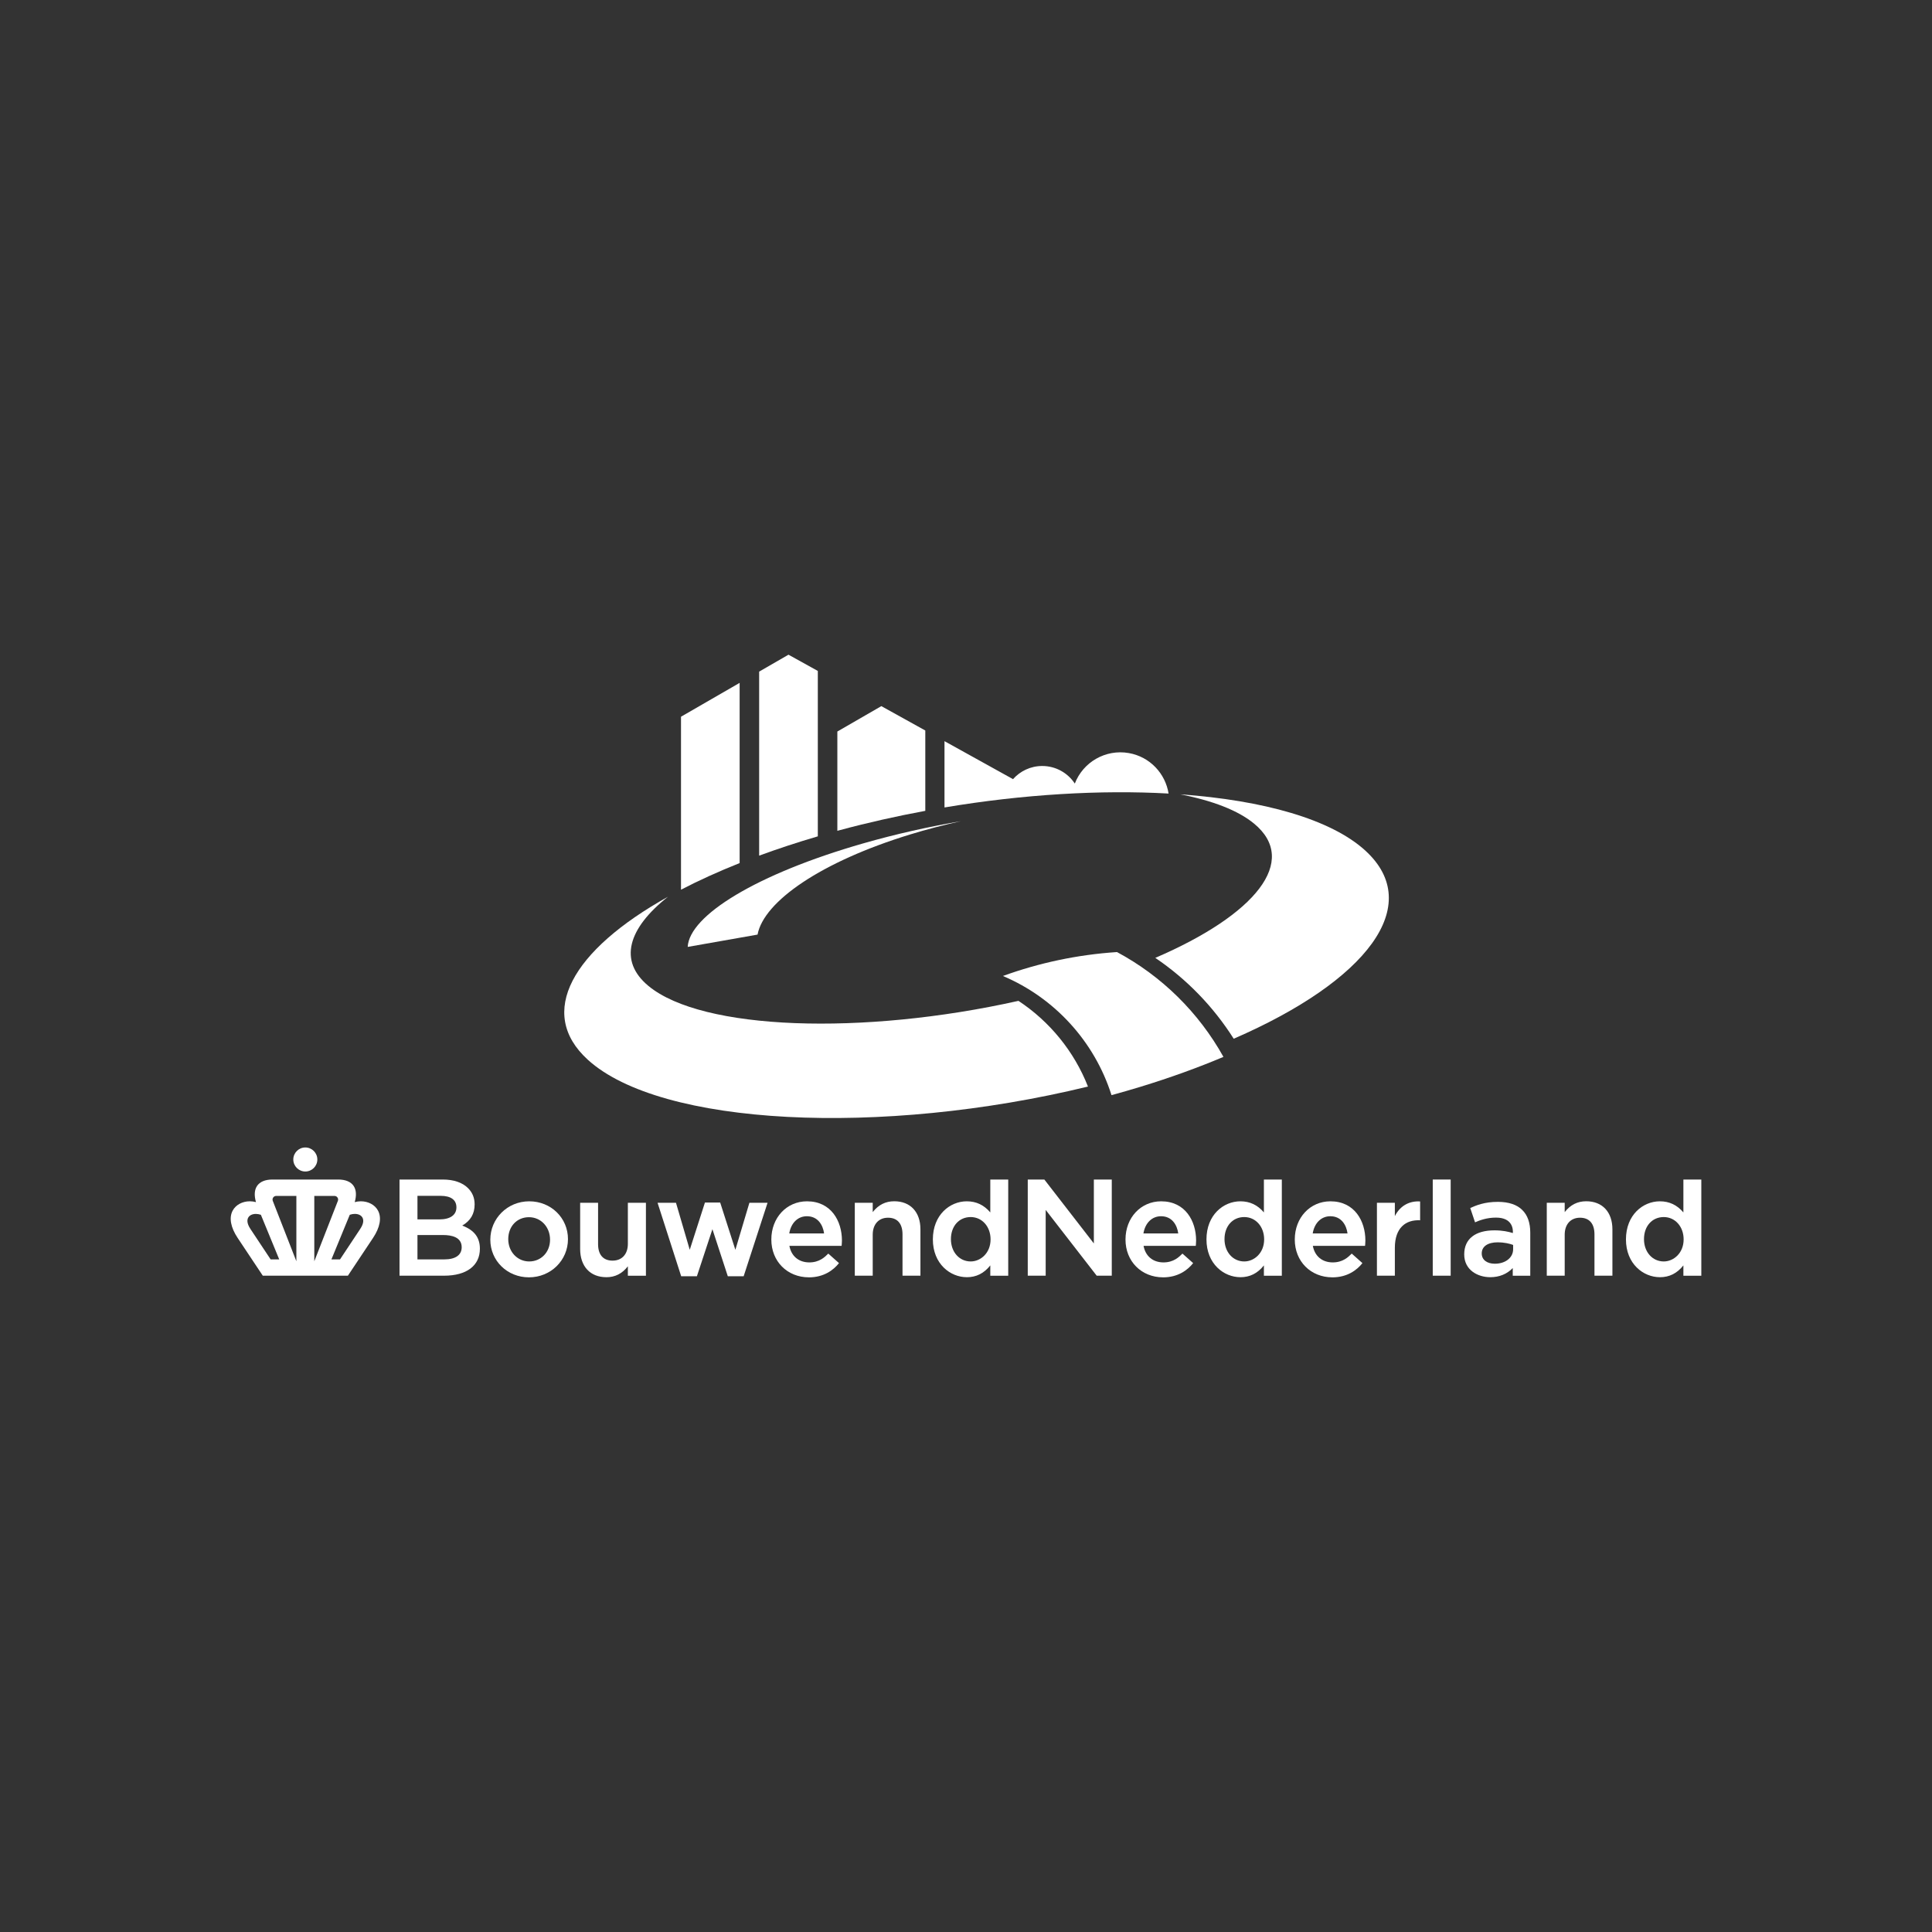 <?xml version="1.0" encoding="UTF-8"?><svg id="Layer_1" xmlns="http://www.w3.org/2000/svg" viewBox="0 0 850.39 850.39"><rect x="0" y="0" width="850.39" height="850.39" fill="#333333" stroke="none"/><defs><style>.cls-1{fill:#fff;}</style></defs><path class="cls-1" d="M175.85,561.51v-42.33h19.03c4.8,0,8.65,1.31,11.13,3.79,1.95,1.95,2.9,4.29,2.9,7.15,0,4.17-1.79,7.2-5.45,9.33,5.3,2.01,7.77,5.26,7.77,10.18,0,7.49-5.89,11.88-15.75,11.88h-19.62Zm19.68-7.17c4.96,0,7.69-1.91,7.69-5.37,0-4.45-4.47-5.36-8.22-5.36h-11.25v10.73h11.79Zm-2.14-17.61c4.77,0,7.51-1.93,7.51-5.3s-2.54-5.07-6.97-5.07h-10.18v10.37h9.65Z"/><path class="cls-1" d="M232.82,562.23c-9.53,0-17-7.28-17-16.58s7.52-16.88,17.12-16.88,17.06,7.31,17.06,16.64-7.55,16.82-17.18,16.82Zm0-26.47c-5.28,0-9.11,4.06-9.11,9.65s4.05,9.83,9.23,9.83,9.17-4.03,9.17-9.59-3.99-9.89-9.29-9.89Z"/><path class="cls-1" d="M266.89,562.17c-7.11,0-11.53-4.76-11.53-12.42v-20.33h7.89v18.19c0,4.69,2.26,7.27,6.38,7.27s6.73-2.83,6.73-7.39v-18.07h7.95v32.1h-7.95v-4.15c-2.5,3.23-5.61,4.81-9.47,4.81Z"/><polygon class="cls-1" points="320.35 561.75 313.58 541.04 306.75 561.75 299.83 561.75 289.43 529.41 297.54 529.41 303.6 550.11 310.29 529.3 316.99 529.3 323.68 550.12 329.86 529.41 337.85 529.41 327.33 561.75 320.35 561.75"/><path class="cls-1" d="M355.98,562.23c-9.43-.03-16.47-7-16.47-16.64s6.75-16.82,15.69-16.82c10.63,0,15.38,8.66,15.39,17.24,0,1.19-.15,2.37-.15,2.37h-22.98c.84,4.5,4.06,7.22,8.63,7.28s7.01-2.4,8.49-3.88l4.71,4.19c-2.4,3.04-6.65,6.29-13.33,6.27Zm6.75-19.31c-.5-3.73-2.73-7.58-7.58-7.58-3.98,0-6.99,2.96-7.75,7.58h15.33Z"/><path class="cls-1" d="M511.87,562.23c-9.43-.03-16.47-7-16.47-16.64s6.75-16.82,15.69-16.82c10.63,0,15.38,8.66,15.39,17.24,0,1.19-.15,2.37-.15,2.37h-22.98c.84,4.5,4.06,7.22,8.63,7.28s7.01-2.4,8.49-3.88l4.71,4.19c-2.4,3.04-6.65,6.29-13.33,6.27Zm6.75-19.31c-.5-3.73-2.73-7.58-7.58-7.58-3.98,0-6.99,2.96-7.75,7.58h15.33Z"/><path class="cls-1" d="M586.38,562.23c-9.43-.03-16.47-7-16.47-16.64s6.75-16.82,15.69-16.82c10.63,0,15.38,8.66,15.39,17.24,0,1.19-.15,2.37-.15,2.37h-22.98c.84,4.5,4.06,7.22,8.63,7.28s7.01-2.4,8.49-3.88l4.71,4.19c-2.4,3.04-6.65,6.29-13.33,6.27Zm6.75-19.31c-.5-3.73-2.73-7.58-7.58-7.58-3.98,0-6.99,2.96-7.75,7.58h15.33Z"/><path class="cls-1" d="M397.25,561.51v-18.19c0-4.73-2.26-7.33-6.38-7.33s-6.73,2.92-6.73,7.45v18.07h-7.89v-32.1h7.89v4.11c2.52-3.21,5.63-4.77,9.47-4.77,7.11,0,11.53,4.74,11.53,12.36v20.39h-7.89Z"/><path class="cls-1" d="M425.53,562.17c-7.23,0-14.92-5.83-14.92-16.64s7.51-16.76,14.92-16.76c4.17,0,7.57,1.6,10.36,4.89v-14.47h7.89v42.33h-7.89v-4.54c-2.77,3.5-6.17,5.2-10.36,5.2Zm1.73-26.47c-5.12,0-8.7,3.99-8.7,9.71s3.74,9.83,8.7,9.83c4.3,0,8.75-3.63,8.75-9.71,0-5.65-3.76-9.83-8.75-9.83Z"/><polygon class="cls-1" points="482.72 561.51 460.27 532.56 460.27 561.51 452.38 561.51 452.38 519.18 459.68 519.18 481.47 547.31 481.47 519.18 489.36 519.18 489.36 561.51 482.72 561.51"/><path class="cls-1" d="M545.96,562.17c-7.23,0-14.92-5.83-14.92-16.64s7.51-16.76,14.92-16.76c4.17,0,7.57,1.6,10.36,4.89v-14.47h7.89v42.33h-7.89v-4.54c-2.77,3.5-6.17,5.2-10.36,5.2Zm1.72-26.47c-5.12,0-8.7,3.99-8.7,9.71s3.74,9.83,8.7,9.83c4.3,0,8.75-3.63,8.75-9.71,0-5.65-3.76-9.83-8.75-9.83Z"/><rect class="cls-1" x="630.64" y="519.18" width="7.89" height="42.33"/><path class="cls-1" d="M701.82,561.51v-18.19c0-4.73-2.26-7.33-6.37-7.33s-6.73,2.92-6.73,7.45v18.07h-7.89v-32.1h7.89v4.11c2.52-3.21,5.63-4.77,9.47-4.77,7.11,0,11.53,4.74,11.53,12.36v20.39h-7.89Z"/><path class="cls-1" d="M730.6,562.17c-7.23,0-14.92-5.83-14.92-16.64s7.51-16.76,14.92-16.76c4.17,0,7.57,1.6,10.36,4.89v-14.47h7.89v42.33h-7.89v-4.54c-2.77,3.5-6.17,5.2-10.36,5.2Zm1.72-26.47c-5.12,0-8.7,3.99-8.7,9.71s3.74,9.83,8.7,9.83c4.3,0,8.75-3.63,8.75-9.71,0-5.65-3.76-9.83-8.75-9.83Z"/><path class="cls-1" d="M606.07,561.51v-32.1h7.89v5.87c2.42-4.77,6.63-6.75,11.12-6.45v8.29c-6.42-.33-11.12,3.41-11.12,12.09v12.3h-7.89Z"/><path class="cls-1" d="M655.96,562.17c-5.52,0-11.47-3.14-11.47-10.04s4.98-10.58,13.31-10.58c3.57,0,6.1,.58,8.1,1.19,.12-1.66-.1-6.81-7.45-6.8-3.97,0-7.1,1.15-9.19,2.08l-2.12-6.3c2.43-1.08,6.21-2.74,12.27-2.71,4.67,.02,8.36,1.25,10.66,3.61,2.31,2.26,3.49,5.6,3.49,9.94v18.96h-7.71v-3.37c-2.53,2.64-5.92,4.02-9.89,4.02Zm3.27-15.35c-4.4,0-7.03,1.83-7.03,4.89,0,2.8,2.27,4.53,5.78,4.53,4.66,0,8.04-2.68,8.04-6.37v-1.9c-1.46-.54-3.77-1.14-6.79-1.14Z"/><g><path class="cls-1" d="M166.38,532.85c-1.35-2.52-4.25-4.09-7.57-4.09-.9,0-1.81,.13-2.68,.36,.84-2.88,.7-5.36-.47-7.11-1.24-1.85-3.59-2.83-6.79-2.83h-28.94c-3.2,0-5.55,.98-6.79,2.83-1.17,1.74-1.31,4.23-.47,7.11-.88-.23-1.78-.36-2.68-.36-3.32,0-6.22,1.57-7.57,4.09-1.68,3.13-.9,7.4,2.18,12.03l11.07,16.63h37.46l11.07-16.63c3.08-4.63,3.86-8.9,2.18-12.03Zm-19.15-6.45c.53,0,1.02,.26,1.32,.7,.3,.43,.36,.99,.17,1.48l-10.38,26.58v-28.76h8.89Zm-26.99,.7c.3-.43,.79-.7,1.32-.7h8.89v28.76l-10.38-26.58c-.19-.49-.13-1.05,.17-1.48Zm-10.02,13.81c-1.66-2.5-1.45-4.06-.98-4.93,.57-1.05,1.8-1.66,3.39-1.66,.7,0,1.46,.14,2.2,.38l8.08,19.65h-3.78l-8.91-13.43Zm48.35,0l-8.91,13.43h-3.78l8.08-19.65c.74-.24,1.49-.38,2.2-.38,1.59,0,2.83,.61,3.39,1.66,.47,.87,.68,2.44-.98,4.93Z"/><path class="cls-1" d="M134.39,515.65c2.92,0,5.29-2.37,5.29-5.29s-2.37-5.29-5.29-5.29-5.29,2.37-5.29,5.29,2.37,5.29,5.29,5.29Z"/></g><path class="cls-1" d="M514.36,349.28c-1.4-8.81-8.21-16.18-17.49-17.81-10.29-1.81-20.16,4.02-23.78,13.42-3.08-4.66-8.35-7.73-14.35-7.73-5.14,0-9.75,2.27-12.9,5.85v-.09l-30.11-16.69v29.18c34.64-5.81,68.78-7.8,98.63-6.12Z"/><g><path class="cls-1" d="M359.97,368.12v-72.8l-12.91-7.15-12.91,7.45v81c8.13-2.99,16.73-5.83,25.81-8.49Z"/><path class="cls-1" d="M325.56,379.9v-79.33l-25.81,14.9v76.14c7.82-4.07,16.45-7.99,25.81-11.72Z"/></g><path class="cls-1" d="M369.53,365.43c12.49-3.36,25.13-6.19,37.75-8.53v-35.36l-19.35-10.73-19.36,11.18v43.71c.32-.09,.64-.18,.96-.27Z"/><path class="cls-1" d="M600.96,374.39c-15.13-13.79-44.78-22.13-81.48-24.76,14.18,2.76,25.47,7.06,32.54,12.91,19.86,16.42,.65,40.09-43.51,59.08,13.82,9.34,25.58,21.48,34.52,35.59,58.67-25.46,84.28-58.79,57.92-82.82Z"/><path class="cls-1" d="M491.63,419.06c-17.52,1.16-34.36,4.79-50.19,10.53,22.68,9.58,40.3,28.77,47.8,52.45,4.22-1.16,8.43-2.35,12.6-3.63,13.25-4.05,25.49-8.49,36.67-13.21-10.86-19.52-27.16-35.59-46.87-46.15Z"/><path class="cls-1" d="M448.28,440.54c-68.72,15.36-139.24,12.96-162.85-6.56-13.33-11.02-9.03-25.32,8.59-39.27-42.19,23.51-57.97,51.06-35.3,71.73,31.99,29.17,128.81,34,220.16,11.82-6.09-15.51-16.87-28.66-30.59-37.72Z"/><path class="cls-1" d="M400.56,367.31c7.42-2.27,14.93-4.22,22.42-5.86-14.21,2.43-28.8,5.69-43.08,9.79-46.84,13.43-76.49,31.7-77.2,45.55l30.74-5.42c2.78-14.66,28.07-32.09,67.12-44.06Z"/></svg>
